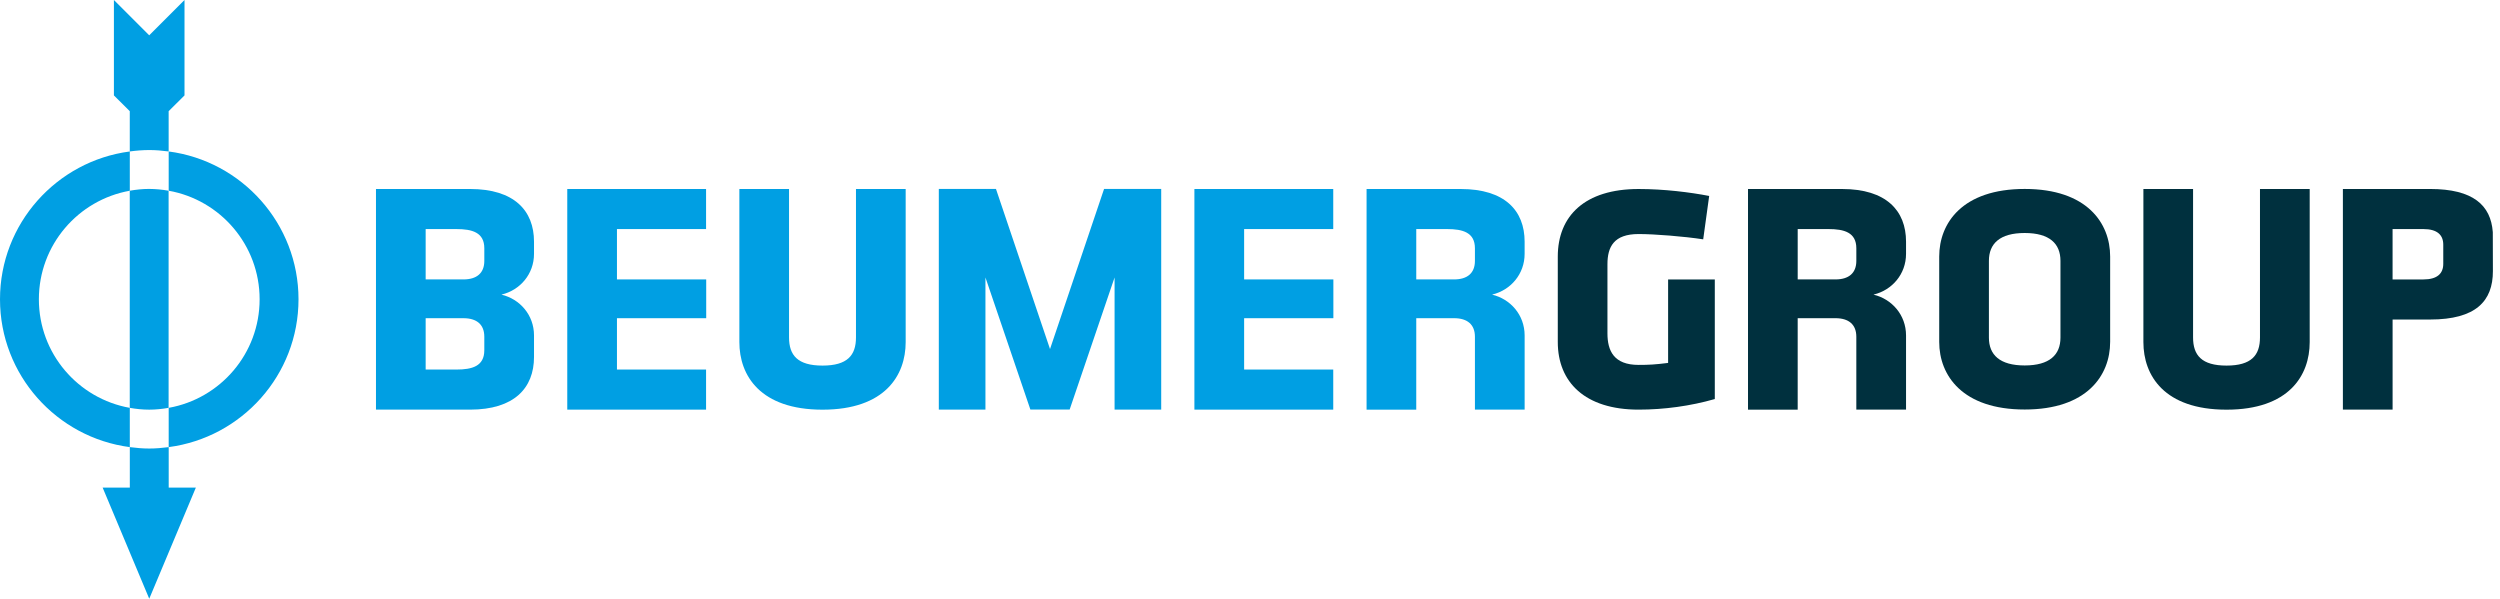 <svg width="238" height="57" viewBox="0 0 238 57" fill="none" xmlns="http://www.w3.org/2000/svg">
<path d="M155.995 38.997C150.885 38.997 148.301 36.379 148.301 32.564V24.426C148.301 20.547 150.885 17.993 155.994 17.993C158.422 17.993 160.917 18.306 162.714 18.655L162.145 22.785C160.316 22.503 157.509 22.281 155.994 22.281C153.63 22.281 153.029 23.51 153.029 25.151V31.742C153.029 33.384 153.63 34.739 155.994 34.739C156.94 34.739 157.572 34.708 158.804 34.55V26.603H163.249V37.989C160.947 38.651 158.422 38.997 155.994 38.997" fill="#00303E"/>
<path d="M86.22 17.993V32.566C86.22 35.752 84.233 39.001 78.302 39.001C72.373 39.001 70.387 35.752 70.387 32.566V17.993H75.116V32.123C75.116 33.826 75.938 34.804 78.303 34.804C80.671 34.804 81.489 33.826 81.489 32.123V17.993H86.22Z" fill="#009FE3"/>
<path d="M219.883 17.993V32.566C219.883 35.752 217.897 39.001 211.966 39.001C206.036 39.001 204.051 35.752 204.051 32.566V17.993H208.78V32.123C208.78 33.826 209.6 34.804 211.966 34.804C214.331 34.804 215.15 33.826 215.15 32.123V17.993H219.882H219.883Z" fill="#00303E"/>
<path fill-rule="evenodd" clip-rule="evenodd" d="M67.218 21.807V17.993H54.004V38.997H67.218V35.18H58.734V30.293H67.231V26.601H58.734V21.807H67.218ZM126.925 21.807V17.993H113.707V38.997H126.925V35.18H118.441V30.293H126.937V26.601H118.441V21.807H126.925Z" fill="#009FE3"/>
<path fill-rule="evenodd" clip-rule="evenodd" d="M192.751 38.986C198.679 38.986 200.886 35.739 200.886 32.553H200.887V24.423C200.887 21.235 198.679 17.988 192.751 17.988C186.82 17.988 184.613 21.235 184.613 24.423V32.553C184.613 35.739 186.82 38.986 192.751 38.986ZM192.751 22.182C195.114 22.182 196.156 23.192 196.156 24.832V32.143C196.156 33.783 195.114 34.791 192.751 34.791C190.383 34.791 189.344 33.783 189.344 32.143V24.832C189.344 23.192 190.383 22.182 192.751 22.182Z" fill="#00303E"/>
<path fill-rule="evenodd" clip-rule="evenodd" d="M237.315 22.076V22.125C237.324 22.28 237.324 25.814 237.324 25.814C237.324 28.652 235.722 30.419 231.337 30.419H227.775V38.997H223.043V17.991H231.337C235.448 17.991 237.121 19.543 237.312 22.076H237.315ZM230.706 21.807H227.773V26.603H230.706C232.029 26.603 232.599 26.035 232.599 25.119V23.292C232.599 22.376 232.033 21.807 230.706 21.807Z" fill="#00303E"/>
<path fill-rule="evenodd" clip-rule="evenodd" d="M50.838 24.167V23.008C50.838 20.044 48.945 17.992 44.751 17.992H35.793V38.997H44.751C48.945 38.997 50.838 36.947 50.838 33.983V31.932C50.838 29.977 49.48 28.463 47.748 28.053H47.759L47.752 28.05L47.761 28.046L47.761 28.046C47.767 28.042 47.772 28.04 47.777 28.038C49.498 27.616 50.838 26.11 50.838 24.167ZM46.105 33.352C46.105 34.866 44.939 35.181 43.455 35.181H40.523V30.293H44.12C45.382 30.293 46.106 30.892 46.106 32.058V33.351L46.105 33.352ZM43.457 21.808H40.523V26.601H44.12C45.382 26.601 46.107 26.003 46.107 24.837V23.638C46.107 22.123 44.941 21.808 43.457 21.808Z" fill="#009FE3"/>
<path fill-rule="evenodd" clip-rule="evenodd" d="M171.14 30.292V35.18V38.998H166.41V17.993H175.367C179.561 17.993 181.455 20.044 181.455 23.008V24.166C181.455 26.11 180.115 27.616 178.394 28.037C178.388 28.039 178.383 28.042 178.378 28.045C178.375 28.047 178.373 28.049 178.37 28.05L178.374 28.052H178.363C180.098 28.463 181.455 29.977 181.455 31.933V38.997H176.722V32.058C176.722 30.892 175.998 30.292 174.736 30.292H171.14ZM174.073 21.807H171.141V26.601H174.737C175.999 26.601 176.723 26.003 176.723 24.836V23.637C176.723 22.123 175.557 21.807 174.073 21.807Z" fill="#00303E"/>
<path fill-rule="evenodd" clip-rule="evenodd" d="M134.828 30.292V35.18H134.827V38.998H130.098V17.993H139.057C143.251 17.993 145.144 20.044 145.144 23.008V24.166C145.144 26.11 143.802 27.616 142.084 28.037C142.075 28.041 142.067 28.045 142.059 28.05C142.061 28.051 142.062 28.051 142.063 28.052H142.053C143.787 28.463 145.145 29.977 145.145 31.933V38.997H140.413V32.058C140.413 30.892 139.689 30.292 138.426 30.292H134.828ZM137.763 21.807H134.829H134.828V26.601H138.426C139.691 26.601 140.413 26.003 140.413 24.836V23.637C140.413 22.123 139.245 21.807 137.763 21.807Z" fill="#009FE3"/>
<path d="M12.357 38.827C7.437 37.952 3.701 33.663 3.701 28.493C3.701 23.322 7.437 19.034 12.357 18.158V14.42C5.396 15.331 0 21.287 0 28.493C0 35.698 5.396 41.655 12.357 42.566V38.828V38.827Z" fill="#009FE3"/>
<path d="M16.059 14.419V18.157C20.978 19.033 24.716 23.322 24.716 28.492C24.716 33.663 20.978 37.952 16.059 38.827V42.565C23.02 41.654 28.418 35.698 28.418 28.492C28.418 21.287 23.02 15.33 16.059 14.419" fill="#009FE3"/>
<path d="M16.059 42.566C15.45 42.646 14.836 42.7 14.208 42.7C13.58 42.7 12.967 42.646 12.358 42.566V46.417H9.77L14.208 57L18.647 46.417H16.06V42.566H16.059Z" fill="#009FE3"/>
<path fill-rule="evenodd" clip-rule="evenodd" d="M12.354 14.419C12.967 14.334 13.585 14.289 14.204 14.284C14.832 14.284 15.447 14.339 16.055 14.419V10.584L17.565 9.083V0L14.205 3.362L10.844 0.001V9.083L12.354 10.584V14.419ZM14.201 17.985C13.569 17.985 12.952 18.052 12.352 18.157V38.827C12.953 38.934 13.569 38.999 14.201 38.999C14.834 38.999 15.451 38.934 16.051 38.827V18.158C15.441 18.047 14.822 17.989 14.201 17.986V17.985ZM99.962 33.231L105.107 17.988H110.547V38.993H106.108V26.414L101.832 38.986H98.091L93.814 26.414V38.993H89.375V17.987H94.816L99.962 33.231Z" fill="#009FE3"/>
</svg>
